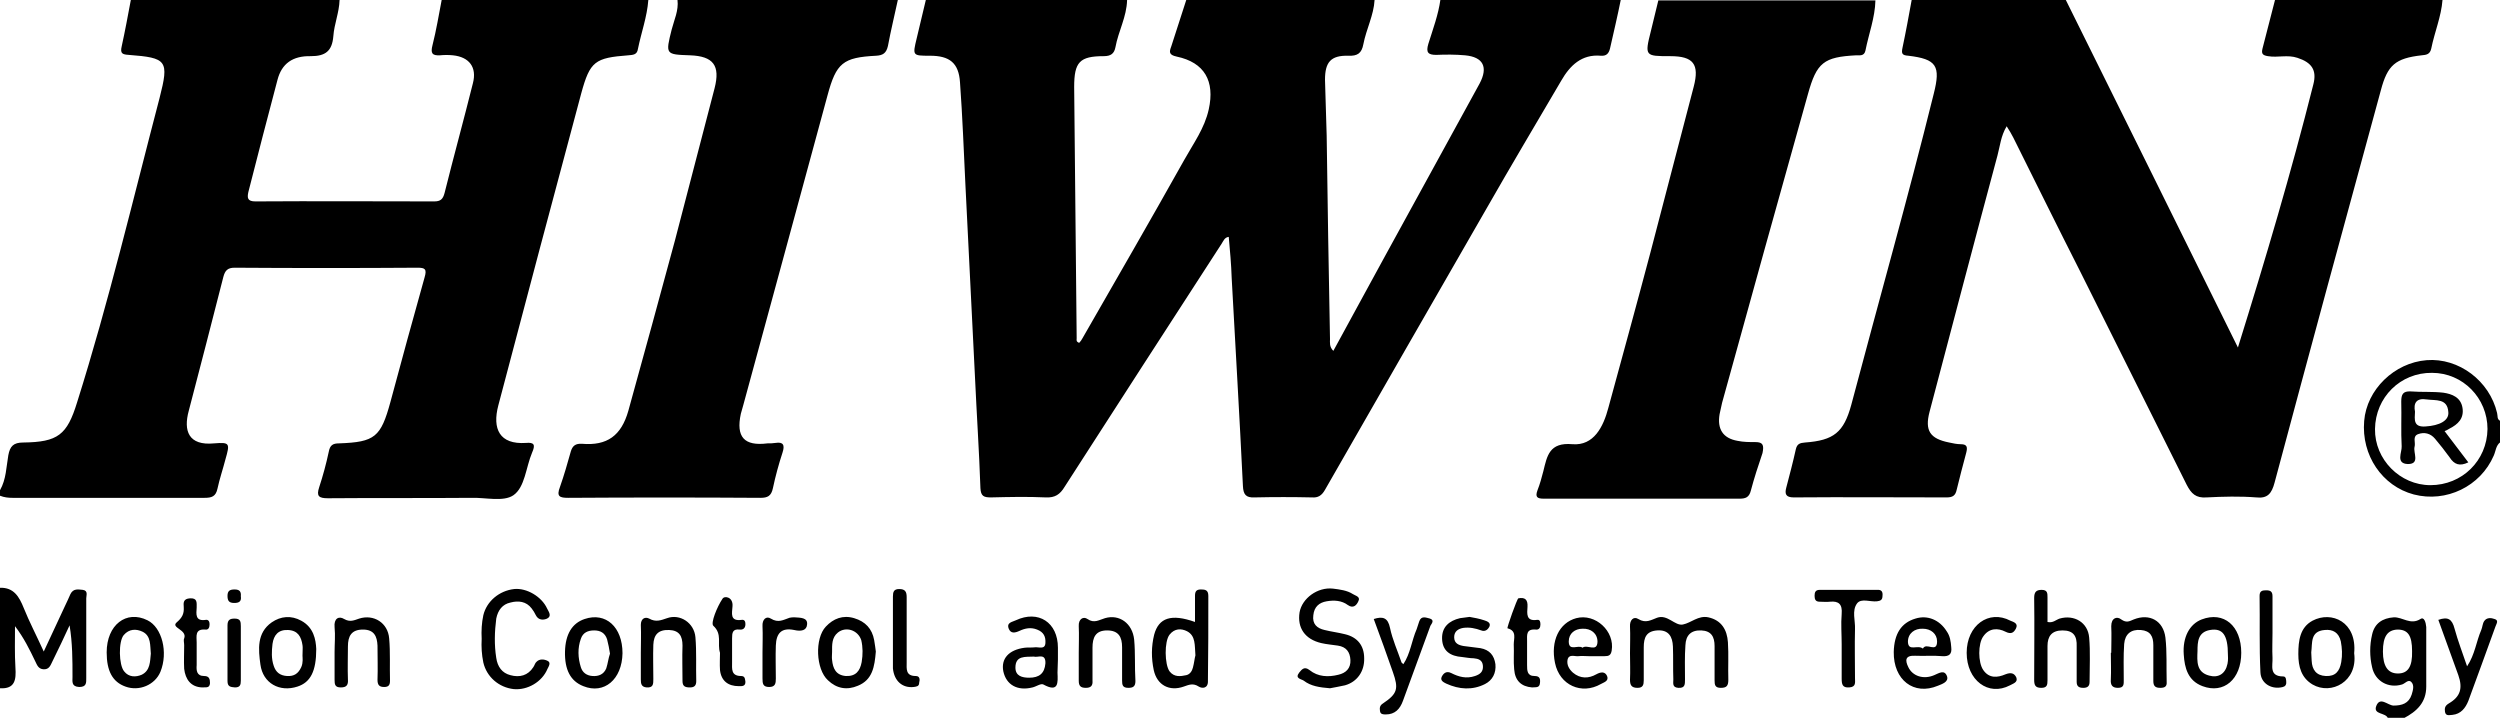 <?xml version="1.0" encoding="UTF-8"?> <svg xmlns="http://www.w3.org/2000/svg" width="202" height="58" viewBox="0 0 202 58" fill="none"> <g clip-path="url(#clip0_64_228)"> <path d="M107.06 39.576C111.403 32.002 115.746 24.428 120.089 16.888C122.075 13.408 124.129 9.962 126.149 6.516C126.856 5.288 127.799 4.367 129.347 4.503C129.785 4.538 129.987 4.333 130.088 3.923C130.391 2.593 130.694 1.296 130.963 -0.034H116.386C116.217 1.194 115.78 2.354 115.409 3.548C115.207 4.231 115.376 4.435 116.049 4.435C116.823 4.401 117.598 4.401 118.372 4.469C119.853 4.606 120.257 5.425 119.55 6.755L111.975 20.573C110.561 23.132 109.181 25.725 107.733 28.352C107.397 28.011 107.464 27.669 107.464 27.396C107.363 21.904 107.262 16.41 107.195 10.952C107.161 9.45 107.094 7.949 107.06 6.448C107.06 5.015 107.531 4.469 108.945 4.503C109.686 4.538 110.023 4.299 110.157 3.582C110.393 2.354 110.999 1.228 111.066 -6.20671e-05H95.849C95.445 1.262 95.041 2.491 94.637 3.753C94.469 4.196 94.435 4.435 95.075 4.572C97.331 5.049 98.172 6.551 97.667 8.836C97.331 10.372 96.421 11.6 95.681 12.931C92.987 17.741 90.227 22.518 87.466 27.328C87.399 27.465 87.297 27.601 87.197 27.703C86.927 27.601 86.995 27.465 86.995 27.328L86.793 7.028C86.793 5.015 87.231 4.538 89.183 4.538C89.755 4.538 90.025 4.333 90.126 3.821C90.361 2.525 91.035 1.365 91.069 -6.20671e-05H74.807C74.572 1.023 74.302 2.081 74.067 3.105C73.73 4.503 73.73 4.503 75.144 4.503C76.726 4.503 77.467 5.083 77.568 6.653C77.77 9.416 77.871 12.18 78.006 14.944C78.275 20.129 78.511 25.315 78.78 30.501C78.915 33.469 79.117 36.472 79.218 39.44C79.251 40.088 79.487 40.191 80.059 40.191C81.541 40.156 83.022 40.122 84.503 40.191C85.244 40.225 85.648 39.952 86.019 39.338C90.227 32.787 94.469 26.236 98.711 19.686C98.845 19.481 98.947 19.174 99.283 19.14C99.384 20.266 99.485 21.358 99.519 22.449C99.822 28.045 100.158 33.674 100.428 39.269C100.461 39.952 100.663 40.225 101.37 40.191C102.919 40.156 104.468 40.156 106.016 40.191C106.488 40.225 106.791 40.054 107.06 39.576ZM41.477 40.02C42.42 39.372 42.487 37.768 42.992 36.574C43.262 35.96 43.194 35.721 42.487 35.789C40.366 35.926 39.76 34.663 40.265 32.753C42.487 24.326 44.709 15.933 46.965 7.54C47.672 4.947 48.076 4.674 50.769 4.469C51.14 4.435 51.476 4.435 51.544 3.958C51.813 2.627 52.284 1.365 52.385 -6.20671e-05H35.687C35.451 1.228 35.249 2.456 34.946 3.651C34.778 4.299 34.912 4.503 35.552 4.469C35.889 4.435 36.259 4.435 36.596 4.469C37.909 4.606 38.548 5.425 38.212 6.721C37.471 9.689 36.663 12.623 35.922 15.592C35.788 16.104 35.586 16.274 35.081 16.274C30.266 16.274 25.452 16.24 20.638 16.274C19.998 16.274 19.964 16.001 20.065 15.524C20.84 12.487 21.614 9.485 22.422 6.448C22.759 5.152 23.634 4.503 25.115 4.538C26.294 4.538 26.832 4.128 26.933 2.934C27.001 1.945 27.405 1.023 27.438 -6.20671e-05H10.571C10.336 1.262 10.1 2.525 9.831 3.753C9.696 4.333 9.898 4.401 10.403 4.435C13.5 4.674 13.669 4.879 12.894 7.915C10.74 16.138 8.787 24.394 6.228 32.514C5.42 35.141 4.68 35.721 1.885 35.755C1.077 35.755 0.808 36.062 0.673 36.779C0.505 37.734 0.505 38.724 0 39.611V40.054C0.337 40.191 0.673 40.225 1.01 40.225H16.53C17.103 40.225 17.439 40.122 17.574 39.474C17.742 38.689 18.012 37.905 18.214 37.12C18.584 35.824 18.584 35.721 17.305 35.824C15.217 36.028 14.813 34.8 15.251 33.196C16.194 29.58 17.136 25.963 18.045 22.381C18.18 21.869 18.382 21.631 18.954 21.631C23.87 21.665 28.819 21.665 33.734 21.631C34.34 21.631 34.508 21.733 34.306 22.415C33.364 25.759 32.455 29.102 31.546 32.48C30.771 35.312 30.3 35.721 27.405 35.824C26.9 35.824 26.664 35.96 26.563 36.506C26.361 37.461 26.092 38.45 25.789 39.372C25.553 40.088 25.755 40.259 26.496 40.259C30.367 40.225 34.239 40.259 38.111 40.225C39.222 40.191 40.669 40.566 41.477 40.02ZM183.786 38.996C186.614 28.42 189.476 17.878 192.371 7.301C192.91 5.254 193.55 4.708 195.671 4.469C196.041 4.435 196.344 4.401 196.445 3.923C196.714 2.593 197.253 1.331 197.354 -6.20671e-05H183.82C183.483 1.296 183.147 2.627 182.81 3.923C182.709 4.333 182.81 4.469 183.248 4.538C184.056 4.674 184.83 4.401 185.638 4.674C186.783 5.049 187.22 5.663 186.917 6.823C185.133 13.92 183.046 20.948 180.824 28.079C176.178 18.696 171.565 9.348 166.919 -6.20671e-05H154.463C154.227 1.296 153.991 2.593 153.722 3.855C153.621 4.333 153.688 4.469 154.193 4.503C156.483 4.776 156.819 5.322 156.247 7.574C154.16 16.001 151.803 24.326 149.581 32.719C148.975 34.936 148.167 35.585 145.844 35.755C145.44 35.789 145.204 35.858 145.103 36.301C144.868 37.359 144.598 38.382 144.329 39.406C144.194 39.918 144.295 40.191 144.935 40.191C149.042 40.156 153.183 40.191 157.291 40.191C157.762 40.191 157.998 40.054 158.099 39.576C158.334 38.587 158.604 37.598 158.873 36.574C158.974 36.165 158.974 35.892 158.435 35.892C158.132 35.892 157.796 35.824 157.493 35.755C155.944 35.448 155.506 34.8 155.91 33.265C157.728 26.373 159.546 19.447 161.398 12.555C161.6 11.805 161.667 10.986 162.139 10.201C162.374 10.576 162.543 10.849 162.677 11.122C164.462 14.705 166.246 18.321 168.064 21.904C170.926 27.669 173.821 33.401 176.683 39.167C177.053 39.883 177.423 40.259 178.299 40.191C179.645 40.122 180.992 40.088 182.305 40.191C183.214 40.293 183.551 39.883 183.786 38.996ZM141.838 35.721C141.333 35.721 140.861 35.721 140.39 35.619C139.212 35.414 138.74 34.663 138.942 33.469L139.144 32.548C141.434 24.224 143.757 15.899 146.08 7.608C146.787 5.049 147.359 4.606 149.985 4.469C150.288 4.469 150.625 4.538 150.726 4.094C150.995 2.729 151.5 1.433 151.534 0.034H133.993C133.791 0.853 133.589 1.672 133.387 2.525C132.882 4.538 132.916 4.538 134.97 4.538C136.821 4.538 137.326 5.186 136.855 6.994C135.677 11.463 134.532 15.933 133.354 20.402C132.243 24.599 131.098 28.761 129.953 32.958C129.549 34.493 128.775 36.028 127.058 35.892C125.173 35.721 125.004 36.847 124.701 38.075C124.567 38.587 124.432 39.099 124.23 39.611C124.028 40.156 124.196 40.293 124.735 40.293H140.558C141.03 40.293 141.333 40.191 141.467 39.645C141.737 38.621 142.073 37.598 142.41 36.608C142.545 35.96 142.444 35.721 141.838 35.721ZM54.742 -6.20671e-05C54.843 0.853 54.473 1.603 54.271 2.388C53.766 4.401 53.766 4.401 55.752 4.469C57.637 4.538 58.21 5.288 57.738 7.131C56.661 11.225 55.617 15.319 54.54 19.413C53.294 24.019 52.049 28.59 50.769 33.196C50.197 35.209 49.052 36.028 47.032 35.858C46.494 35.824 46.258 36.028 46.123 36.472C45.854 37.427 45.585 38.382 45.248 39.338C44.945 40.122 45.214 40.225 45.921 40.225C51.106 40.191 56.257 40.191 61.442 40.225C62.014 40.225 62.317 40.088 62.452 39.44C62.654 38.485 62.923 37.495 63.226 36.574C63.428 35.96 63.293 35.687 62.654 35.789C62.452 35.824 62.216 35.824 62.014 35.824C60.129 36.062 59.455 35.312 59.859 33.435L60.061 32.719C62.317 24.394 64.606 16.069 66.862 7.711C67.569 5.083 68.108 4.64 70.801 4.503C71.34 4.469 71.609 4.299 71.744 3.719C71.979 2.456 72.282 1.228 72.552 -0.034C66.559 -6.20671e-05 60.634 -6.20671e-05 54.742 -6.20671e-05ZM201.764 33.367C201.158 30.774 198.667 28.898 196.075 29.102C193.449 29.307 191.227 31.491 191.025 34.015C190.789 36.779 192.472 39.269 195.031 39.952C197.657 40.634 200.418 39.303 201.495 36.813C201.663 36.438 201.663 35.994 202.034 35.721V34.015C201.731 33.879 201.832 33.606 201.764 33.367ZM196.378 39.201C193.92 39.201 191.866 37.12 191.9 34.663C191.934 32.105 193.954 30.092 196.512 30.126C199.004 30.126 200.99 32.173 200.99 34.663C200.956 37.222 198.936 39.201 196.378 39.201Z" fill="black"></path> <path d="M6.7 47.662C6.329 47.628 5.925 47.526 5.69 48.004C5.555 48.345 5.387 48.652 5.252 48.959C4.713 50.119 4.175 51.279 3.535 52.644C2.929 51.313 2.357 50.221 1.919 49.129C1.549 48.208 1.111 47.458 0 47.492V55.612C1.212 55.68 1.313 54.929 1.246 53.94C1.178 52.814 1.212 51.688 1.212 50.596C1.919 51.518 2.39 52.473 2.862 53.462C2.996 53.735 3.097 54.042 3.501 54.077C3.973 54.111 4.074 53.769 4.242 53.428C4.713 52.473 5.185 51.484 5.622 50.528C5.858 51.961 5.858 53.326 5.858 54.691C5.858 55.066 5.757 55.475 6.397 55.509C7.003 55.509 6.969 55.168 6.969 54.759V48.345C6.969 48.106 7.137 47.731 6.7 47.662ZM195.57 50.017C194.762 50.528 194.122 49.846 193.415 49.88C192.506 49.948 191.866 50.358 191.664 51.279C191.462 52.132 191.462 53.053 191.664 53.906C191.9 55.032 192.977 55.646 194.088 55.305C194.324 55.236 194.593 54.861 194.829 55.1C195.098 55.373 194.964 55.782 194.863 56.124C194.627 56.84 194.088 57.011 193.381 57.011C192.91 56.977 192.304 56.26 192.001 57.045C191.732 57.761 192.775 57.556 192.944 58.034H194.223C195.267 57.488 196.041 56.772 196.041 55.475V50.665C196.007 50.289 195.873 49.812 195.57 50.017ZM193.752 54.418C192.944 54.418 192.54 53.838 192.54 52.644C192.54 51.415 192.91 50.904 193.718 50.869C194.56 50.869 194.896 51.347 194.896 52.609C194.93 53.872 194.56 54.418 193.752 54.418ZM139.616 51.893C139.548 50.904 139.111 50.119 138.033 49.88C137.225 49.709 136.653 50.324 135.98 50.46C135.34 50.596 134.734 49.607 133.892 49.914C133.421 50.085 132.983 50.392 132.377 50.017C132.007 49.778 131.67 50.085 131.704 50.631C131.738 51.347 131.704 52.064 131.704 52.78C131.704 53.496 131.738 54.213 131.704 54.929C131.704 55.373 131.839 55.578 132.31 55.578C132.748 55.578 132.815 55.339 132.815 54.964V52.302C132.815 51.518 133.017 51.006 133.892 50.938C134.835 50.869 135.138 51.449 135.172 52.234C135.205 53.121 135.172 54.008 135.205 54.895C135.205 55.202 135.104 55.544 135.609 55.578C136.148 55.612 136.148 55.305 136.148 54.895C136.148 53.974 136.114 53.053 136.182 52.132C136.215 51.347 136.619 50.904 137.461 50.938C138.269 50.972 138.538 51.449 138.538 52.2V54.964C138.538 55.339 138.572 55.578 139.043 55.578C139.515 55.578 139.649 55.407 139.649 54.929C139.616 53.906 139.683 52.916 139.616 51.893ZM108.676 51.245C108.137 51.108 107.565 51.04 107.026 50.904C106.42 50.767 106.016 50.426 106.117 49.709C106.185 49.027 106.589 48.686 107.195 48.584C107.801 48.481 108.407 48.515 108.912 48.891C109.349 49.198 109.619 48.891 109.753 48.584C109.955 48.208 109.518 48.14 109.316 48.004C108.844 47.697 108.238 47.628 107.7 47.56C106.454 47.424 105.208 48.345 105.006 49.471C104.804 50.733 105.444 51.654 106.757 51.961C107.195 52.064 107.666 52.098 108.104 52.166C108.777 52.268 109.08 52.678 109.114 53.326C109.147 54.008 108.743 54.384 108.137 54.52C107.329 54.725 106.488 54.691 105.814 54.145C105.377 53.804 105.175 54.111 104.973 54.349C104.602 54.827 105.141 54.861 105.343 54.998C105.915 55.441 106.622 55.544 107.464 55.612C107.801 55.544 108.238 55.475 108.676 55.373C109.652 55.1 110.258 54.247 110.225 53.189C110.225 52.166 109.686 51.484 108.676 51.245ZM97.633 48.14C97.633 47.662 97.364 47.628 97.027 47.628C96.657 47.628 96.556 47.799 96.556 48.14V50.255C94.637 49.573 93.627 49.914 93.257 51.279C93.021 52.234 93.021 53.189 93.223 54.145C93.493 55.373 94.502 55.885 95.647 55.475C96.051 55.339 96.388 55.168 96.859 55.475C97.129 55.646 97.633 55.646 97.6 54.998C97.633 52.712 97.633 50.426 97.633 48.14ZM96.388 53.94C96.32 54.213 96.152 54.486 95.849 54.554C95.377 54.657 94.873 54.725 94.502 54.247C94.099 53.701 94.065 51.825 94.502 51.279C94.906 50.767 95.445 50.767 95.916 51.006C96.623 51.381 96.522 52.132 96.59 52.951C96.522 53.189 96.489 53.565 96.388 53.94ZM41.242 48.686C41.881 48.515 42.521 48.584 42.959 49.164C43.093 49.334 43.194 49.505 43.295 49.709C43.497 50.119 43.901 50.119 44.204 49.982C44.608 49.778 44.339 49.437 44.204 49.164C43.767 48.208 42.555 47.492 41.545 47.594C40.333 47.731 39.323 48.584 39.053 49.709C38.919 50.324 38.885 50.972 38.919 51.62C38.885 52.268 38.919 52.882 39.053 53.531C39.323 54.691 40.299 55.544 41.511 55.68C42.622 55.782 43.8 55.1 44.238 54.042C44.339 53.838 44.541 53.531 44.238 53.394C43.969 53.258 43.598 53.224 43.363 53.462C43.228 53.565 43.194 53.769 43.093 53.906C42.656 54.588 41.982 54.759 41.242 54.554C40.568 54.384 40.198 53.872 40.097 53.155C39.929 52.098 39.962 51.04 40.097 49.982C40.232 49.3 40.602 48.822 41.242 48.686ZM168.805 51.518C168.704 50.289 167.593 49.641 166.414 49.982C166.111 50.085 165.876 50.358 165.438 50.255V48.276C165.438 47.935 165.438 47.662 164.967 47.662C164.529 47.662 164.361 47.833 164.361 48.311C164.394 50.528 164.361 52.712 164.361 54.929C164.361 55.373 164.462 55.578 164.933 55.578C165.404 55.578 165.438 55.339 165.438 54.964V52.2C165.438 51.415 165.775 50.938 166.65 50.938C167.559 50.938 167.828 51.415 167.795 52.234V55.1C167.795 55.475 167.997 55.578 168.333 55.578C168.67 55.578 168.838 55.441 168.838 55.1C168.838 53.838 168.906 52.678 168.805 51.518ZM85.48 53.292C85.48 53.292 85.446 53.292 85.48 53.292V52.337C85.48 50.289 83.897 49.266 82.079 50.119C81.81 50.255 81.305 50.289 81.507 50.801C81.675 51.211 82.012 51.142 82.382 50.972C82.82 50.767 83.291 50.665 83.796 50.869C84.335 51.074 84.503 51.449 84.469 51.961C84.436 52.507 83.931 52.268 83.628 52.302C83.359 52.337 83.055 52.302 82.787 52.337C81.507 52.507 80.867 53.224 81.069 54.247C81.305 55.339 82.214 55.851 83.426 55.544C83.729 55.475 84.099 55.202 84.301 55.305C85.547 55.987 85.48 55.168 85.446 54.349C85.446 53.974 85.48 53.633 85.48 53.292ZM84.469 53.599C84.403 54.418 83.965 54.759 83.157 54.759C82.585 54.759 82.046 54.622 82.046 53.94C82.046 52.951 82.853 53.087 83.527 53.053C83.864 53.155 84.503 52.746 84.469 53.599ZM127.361 49.948C125.981 50.324 125.274 51.791 125.644 53.565C126.014 55.373 127.799 56.158 129.347 55.271C129.583 55.134 130.021 55.032 129.852 54.622C129.684 54.247 129.347 54.281 128.977 54.486C128.371 54.827 127.698 54.861 127.092 54.349C126.789 54.077 126.587 53.735 126.654 53.326C126.755 52.814 127.226 53.053 127.529 53.019C127.799 52.985 128.102 53.019 128.371 53.019H129.65C129.987 53.019 130.155 52.951 130.223 52.575C130.492 51.006 128.91 49.539 127.361 49.948ZM127.866 52.337C127.529 52.064 126.755 52.678 126.755 51.825C126.755 51.176 127.26 50.801 127.866 50.801C128.539 50.767 129.078 51.176 129.078 51.859C129.044 52.746 128.236 52.029 127.866 52.337ZM174.966 51.518C174.797 50.153 173.686 49.539 172.407 50.051C172.07 50.187 171.835 50.358 171.397 50.051C171.06 49.778 170.589 49.914 170.589 50.596C170.623 51.313 170.589 52.029 170.589 52.746H170.555C170.555 53.462 170.589 54.179 170.555 54.895C170.522 55.339 170.656 55.578 171.128 55.578C171.633 55.578 171.599 55.271 171.599 54.929C171.599 53.974 171.565 53.019 171.633 52.029C171.7 51.245 172.171 50.835 172.979 50.904C173.754 50.972 173.989 51.415 173.989 52.132V55.032C173.989 55.475 174.191 55.578 174.562 55.578C174.898 55.578 175.1 55.475 175.067 55.1C175.033 53.872 175.1 52.678 174.966 51.518ZM91.641 51.688C91.506 50.358 90.429 49.607 89.284 49.948C88.813 50.085 88.409 50.392 87.87 50.017C87.533 49.778 87.129 50.017 87.163 50.596C87.197 51.313 87.163 52.029 87.163 52.746V54.998C87.163 55.407 87.297 55.578 87.735 55.578C88.139 55.578 88.308 55.407 88.274 54.998V52.337C88.274 51.518 88.51 50.938 89.453 50.938C90.395 50.938 90.665 51.484 90.665 52.302V54.964C90.665 55.339 90.698 55.578 91.169 55.578C91.54 55.578 91.742 55.475 91.742 55.032C91.674 53.906 91.742 52.78 91.641 51.688ZM157.291 51.006C156.718 50.085 155.742 49.675 154.766 49.982C153.621 50.324 153.049 51.211 153.015 52.678C152.981 54.929 154.631 56.226 156.584 55.407C156.92 55.271 157.459 55.1 157.324 54.657C157.122 54.077 156.685 54.384 156.281 54.554C155.405 54.929 154.53 54.622 154.193 53.906C153.924 53.36 153.924 52.951 154.732 52.985C155.473 53.019 156.213 52.951 156.954 53.019C157.493 53.053 157.728 52.848 157.661 52.302C157.627 51.825 157.56 51.381 157.291 51.006ZM155.372 52.405C154.934 52.064 154.193 52.678 154.16 51.859C154.16 51.176 154.698 50.767 155.372 50.801C156.011 50.801 156.516 51.211 156.516 51.825C156.516 52.814 155.641 51.859 155.372 52.405ZM151.668 47.662H147.022C146.686 47.662 146.618 47.867 146.618 48.14C146.618 48.413 146.686 48.618 147.022 48.618C147.292 48.618 147.595 48.652 147.864 48.618C148.571 48.549 148.874 48.822 148.807 49.607C148.739 50.426 148.807 51.245 148.807 52.064V54.827C148.807 55.305 148.874 55.578 149.413 55.544C149.985 55.509 149.884 55.134 149.884 54.793C149.884 53.462 149.85 52.166 149.884 50.835C149.918 50.153 149.615 49.334 150.052 48.754C150.389 48.311 151.13 48.652 151.668 48.584C151.938 48.549 152.106 48.481 152.106 48.14C152.14 47.833 152.039 47.628 151.668 47.662ZM47.234 50.017C46.224 50.358 45.686 51.245 45.652 52.644C45.618 54.111 46.09 55.032 47.133 55.441C48.817 56.124 50.264 54.895 50.298 52.78C50.298 50.665 48.951 49.437 47.234 50.017ZM48.985 54.008C48.783 54.486 48.379 54.657 47.874 54.622C47.403 54.588 47.066 54.349 46.931 53.906C46.696 53.155 46.662 52.371 46.931 51.62C47.1 51.108 47.504 50.938 48.009 50.938C48.514 50.938 48.884 51.142 49.052 51.654C49.153 52.029 49.221 52.405 49.288 52.814C49.153 53.189 49.12 53.599 48.985 54.008ZM24.341 50.153C23.533 49.709 22.691 49.778 21.951 50.289C20.739 51.142 20.873 52.473 21.042 53.701C21.244 55.202 22.59 55.953 24.038 55.475C25.082 55.134 25.553 54.247 25.553 52.439C25.519 51.688 25.351 50.699 24.341 50.153ZM24.341 53.906C24.105 54.418 23.769 54.657 23.196 54.622C22.624 54.588 22.287 54.315 22.119 53.804C21.917 53.224 21.951 52.609 22.018 52.029C22.119 51.313 22.489 50.869 23.264 50.904C24.072 50.938 24.341 51.449 24.442 52.132C24.476 52.337 24.442 52.541 24.442 52.985C24.442 53.121 24.509 53.531 24.341 53.906ZM69.017 49.948C68.108 49.675 67.333 49.982 66.727 50.631C65.818 51.586 65.919 54.077 66.896 54.964C67.603 55.646 68.444 55.782 69.32 55.407C70.498 54.929 70.666 53.872 70.767 52.644C70.734 52.439 70.7 52.064 70.633 51.722C70.464 50.801 69.926 50.221 69.017 49.948ZM69.623 53.496C69.488 54.213 69.151 54.657 68.343 54.622C67.535 54.554 67.3 54.008 67.232 53.326C67.199 53.121 67.232 52.882 67.232 52.678C67.232 52.098 67.199 51.518 67.704 51.108C68.343 50.596 69.32 50.904 69.589 51.722C69.724 52.302 69.724 52.882 69.623 53.496ZM115.544 49.982C115.241 49.914 114.837 49.709 114.669 50.221L114.467 50.835C114.063 51.757 113.962 52.814 113.389 53.667C113.288 53.565 113.221 53.531 113.221 53.462C112.918 52.575 112.514 51.688 112.312 50.733C112.144 49.914 111.74 49.778 110.999 50.017C111.538 51.449 112.043 52.882 112.548 54.315C113.019 55.646 112.918 56.055 111.74 56.84C111.47 57.011 111.47 57.215 111.504 57.454C111.538 57.727 111.773 57.727 111.975 57.727C112.716 57.727 113.12 57.284 113.356 56.635C114.096 54.622 114.837 52.575 115.578 50.562C115.645 50.426 115.948 50.119 115.544 49.982ZM11.918 50.119C10.201 49.266 8.619 50.494 8.619 52.712C8.619 54.213 9.09 55.1 10.134 55.475C11.245 55.885 12.524 55.339 12.962 54.281C13.601 52.712 13.096 50.699 11.918 50.119ZM11.447 54.52C10.975 54.725 10.403 54.725 10.033 54.247C9.595 53.735 9.561 51.825 9.999 51.313C10.437 50.801 11.009 50.801 11.514 51.04C12.221 51.381 12.12 52.166 12.187 52.814C12.12 53.428 12.154 54.179 11.447 54.52ZM31.445 51.586C31.344 50.324 30.199 49.607 29.021 49.982C28.617 50.119 28.28 50.289 27.809 50.017C27.371 49.744 26.967 49.982 27.034 50.665C27.102 51.347 27.034 52.029 27.034 52.678V54.929C27.034 55.305 27.068 55.544 27.539 55.544C28.011 55.544 28.145 55.339 28.112 54.895C28.078 54.008 28.112 53.121 28.112 52.234C28.112 51.415 28.381 50.869 29.324 50.869C30.233 50.869 30.468 51.415 30.502 52.166C30.502 53.087 30.536 54.008 30.502 54.929C30.502 55.339 30.637 55.509 31.041 55.509C31.411 55.509 31.512 55.339 31.512 54.998C31.478 53.872 31.546 52.712 31.445 51.586ZM177.895 50.051C176.918 50.426 176.346 51.484 176.447 52.882C176.514 53.974 176.784 54.998 177.962 55.441C179.679 56.089 181.093 54.895 181.093 52.746C181.093 50.562 179.679 49.368 177.895 50.051ZM179.982 53.633C179.814 54.452 179.241 54.793 178.501 54.588C177.457 54.315 177.524 53.428 177.558 52.609C177.558 51.859 177.592 51.074 178.568 50.904C179.578 50.733 180.016 51.279 180.016 52.916C180.016 52.985 180.049 53.326 179.982 53.633ZM56.19 51.484C56.089 50.324 54.944 49.573 53.9 49.948C53.395 50.119 52.991 50.289 52.453 49.982C52.116 49.812 51.779 49.982 51.779 50.494C51.813 51.245 51.779 51.995 51.779 52.746V54.895C51.779 55.236 51.813 55.509 52.251 55.544C52.789 55.578 52.789 55.271 52.789 54.861C52.789 53.94 52.756 53.019 52.789 52.098C52.823 51.279 53.193 50.869 54.069 50.904C54.877 50.938 55.146 51.381 55.146 52.166C55.112 53.121 55.146 54.077 55.146 55.032C55.146 55.475 55.382 55.544 55.752 55.544C56.122 55.544 56.257 55.373 56.257 55.032C56.223 53.838 56.291 52.678 56.19 51.484ZM201.562 50.017C201.293 49.914 200.923 49.88 200.721 50.187C200.586 50.392 200.586 50.665 200.485 50.904C200.081 51.825 199.98 52.882 199.34 53.838C198.97 52.746 198.6 51.791 198.33 50.801C198.128 50.017 197.792 49.812 197.017 50.085C197.556 51.586 198.095 53.087 198.633 54.554C199.004 55.612 198.802 56.294 197.859 56.84C197.522 57.045 197.522 57.249 197.556 57.522C197.623 57.898 197.96 57.761 198.162 57.761C198.835 57.693 199.206 57.215 199.441 56.635C200.182 54.657 200.889 52.644 201.63 50.631C201.697 50.426 201.933 50.119 201.562 50.017ZM186.85 50.153C185.84 50.699 185.705 51.757 185.705 52.848C185.705 53.872 185.941 54.759 186.85 55.305C188.365 56.192 190.52 55.066 190.217 52.78C190.452 50.255 188.399 49.334 186.85 50.153ZM189.173 53.496C189.038 54.247 188.702 54.657 187.927 54.622C187.153 54.588 186.816 54.111 186.783 53.394C186.783 53.189 186.749 52.985 186.749 52.712C186.85 51.961 186.648 51.006 187.826 50.904C188.5 50.835 188.971 51.108 189.139 51.825C189.24 52.371 189.274 52.916 189.173 53.496ZM119.618 52.371C119.18 52.302 118.709 52.268 118.271 52.2C117.867 52.132 117.497 51.995 117.497 51.484C117.497 51.006 117.833 50.801 118.237 50.733C118.742 50.665 119.214 50.767 119.685 50.938C120.022 51.074 120.257 50.835 120.358 50.596C120.459 50.289 120.123 50.187 119.921 50.119C119.517 49.982 119.113 49.914 118.742 49.846C118.439 49.88 118.204 49.914 117.968 49.948C117.093 50.153 116.487 50.665 116.52 51.62C116.554 52.609 117.194 53.019 118.136 53.087C118.439 53.121 118.776 53.189 119.079 53.189C119.449 53.224 119.786 53.326 119.82 53.804C119.853 54.281 119.584 54.486 119.18 54.622C118.473 54.861 117.867 54.691 117.261 54.384C116.857 54.179 116.621 54.418 116.487 54.691C116.352 54.998 116.655 55.134 116.857 55.236C117.901 55.714 118.978 55.782 119.988 55.271C120.594 54.964 120.897 54.384 120.83 53.667C120.729 52.951 120.358 52.507 119.618 52.371ZM73.999 54.622C73.158 54.622 73.259 54.042 73.259 53.496V48.242C73.259 47.799 73.124 47.594 72.653 47.594C72.215 47.594 72.148 47.833 72.148 48.208V54.008C72.249 55.032 72.922 55.612 73.831 55.509C74.033 55.475 74.269 55.475 74.269 55.168C74.336 54.929 74.336 54.622 73.999 54.622ZM162.038 51.04C162.509 51.279 162.711 51.108 162.879 50.801C163.115 50.358 162.677 50.255 162.442 50.153C160.691 49.232 158.907 50.528 158.907 52.746C158.907 54.964 160.657 56.294 162.408 55.373C162.644 55.236 163.081 55.134 162.913 54.725C162.745 54.384 162.475 54.315 162.038 54.486C161.398 54.759 160.725 54.827 160.253 54.145C159.816 53.531 159.816 51.995 160.253 51.415C160.725 50.733 161.432 50.733 162.038 51.04ZM64.202 49.88C64.068 49.88 63.933 49.88 63.798 49.914C63.293 50.085 62.889 50.358 62.283 49.982C61.913 49.744 61.576 50.051 61.61 50.596C61.644 51.313 61.61 52.029 61.61 52.712V54.827C61.61 55.236 61.644 55.509 62.149 55.509C62.654 55.509 62.687 55.202 62.687 54.827C62.687 53.94 62.654 53.053 62.687 52.166C62.721 51.142 63.159 50.699 64.169 50.904C64.741 51.04 65.179 50.938 65.212 50.46C65.28 49.88 64.64 49.914 64.202 49.88ZM123.994 54.622C123.388 54.622 123.388 54.179 123.388 53.735V51.825C123.388 51.313 123.287 50.801 124.095 50.869C124.365 50.904 124.466 50.699 124.466 50.46C124.466 50.255 124.432 50.051 124.196 50.085C123.287 50.221 123.388 49.573 123.422 49.027C123.456 48.447 123.22 48.242 122.681 48.345C122.58 48.379 121.739 50.733 121.806 50.767C122.58 50.972 122.311 51.586 122.311 52.064C122.345 52.746 122.277 53.428 122.345 54.077C122.412 54.998 122.917 55.475 123.792 55.544C124.095 55.509 124.398 55.612 124.432 55.168C124.466 54.827 124.398 54.622 123.994 54.622ZM59.893 54.622C59.051 54.622 59.152 54.042 59.152 53.496V51.586C59.152 51.142 59.186 50.801 59.758 50.869C60.028 50.904 60.23 50.767 60.23 50.426C60.23 50.221 60.162 50.051 59.927 50.085C58.95 50.221 59.152 49.539 59.186 48.993C59.253 48.242 58.546 48.106 58.378 48.379C57.94 49.027 57.402 50.358 57.637 50.562C58.378 51.245 57.94 51.995 58.176 52.746C58.176 53.155 58.142 53.667 58.176 54.145C58.277 55.032 58.849 55.441 59.691 55.441C59.927 55.441 60.23 55.475 60.23 55.1C60.196 54.929 60.23 54.622 59.893 54.622ZM16.497 54.622C15.891 54.622 15.857 54.179 15.891 53.735V51.927C15.891 51.415 15.722 50.801 16.598 50.869C16.867 50.904 16.934 50.665 16.934 50.426C16.934 50.221 16.833 50.051 16.631 50.085C15.756 50.221 15.857 49.607 15.891 49.095C15.891 48.686 15.958 48.311 15.352 48.345C14.813 48.379 14.813 48.686 14.847 49.061C14.881 49.607 14.712 49.914 14.275 50.289C13.77 50.733 15.15 50.869 14.881 51.586C14.813 51.722 14.881 51.927 14.881 52.132C14.881 52.78 14.847 53.428 14.881 54.042C14.982 54.895 15.419 55.509 16.328 55.544C16.598 55.509 16.934 55.646 16.968 55.202C16.968 54.861 16.901 54.622 16.497 54.622ZM184.493 54.657C183.315 54.657 183.652 53.769 183.618 53.155C183.584 52.473 183.618 51.791 183.618 51.142V48.174C183.618 47.799 183.45 47.697 183.113 47.697C182.81 47.697 182.574 47.731 182.574 48.14C182.608 50.187 182.541 52.268 182.642 54.315C182.675 55.202 183.483 55.68 184.291 55.544C184.493 55.509 184.695 55.475 184.729 55.202C184.729 54.964 184.729 54.657 184.493 54.657ZM18.954 49.982C18.584 49.982 18.382 50.085 18.382 50.528V55.032C18.382 55.509 18.651 55.509 18.988 55.544C19.392 55.544 19.459 55.339 19.459 54.998V50.596C19.459 50.221 19.426 49.982 18.954 49.982ZM18.954 47.628C18.584 47.628 18.382 47.731 18.382 48.14C18.382 48.515 18.483 48.72 18.921 48.72C19.291 48.72 19.527 48.618 19.459 48.174C19.493 47.799 19.358 47.628 18.954 47.628Z" fill="black"></path> <path d="M197.926 34.629C198.6 34.288 199.105 33.81 198.97 32.958C198.835 32.105 198.128 31.832 197.421 31.729C196.546 31.627 195.671 31.695 194.795 31.627C194.156 31.593 194.021 31.866 194.021 32.446C194.055 33.64 193.987 34.868 194.055 36.062C194.088 36.54 193.549 37.461 194.559 37.495C195.569 37.495 194.964 36.574 195.098 36.096C195.199 35.755 194.896 35.243 195.401 35.073C195.873 34.902 196.378 35.005 196.748 35.448C197.152 35.926 197.556 36.438 197.926 36.949C198.297 37.529 198.734 37.7 199.441 37.359C198.802 36.506 198.195 35.721 197.522 34.834C197.691 34.766 197.825 34.697 197.926 34.629ZM195.974 34.459C194.997 34.527 195.098 33.913 195.132 33.264C194.997 32.582 195.233 32.139 196.075 32.275C196.815 32.377 197.758 32.173 197.825 33.299C197.893 33.981 197.118 34.39 195.974 34.459Z" fill="black"></path> </g> <defs> <clipPath id="clip0_64_228"> <rect width="202" height="58" fill="white"></rect> </clipPath> </defs> </svg> 